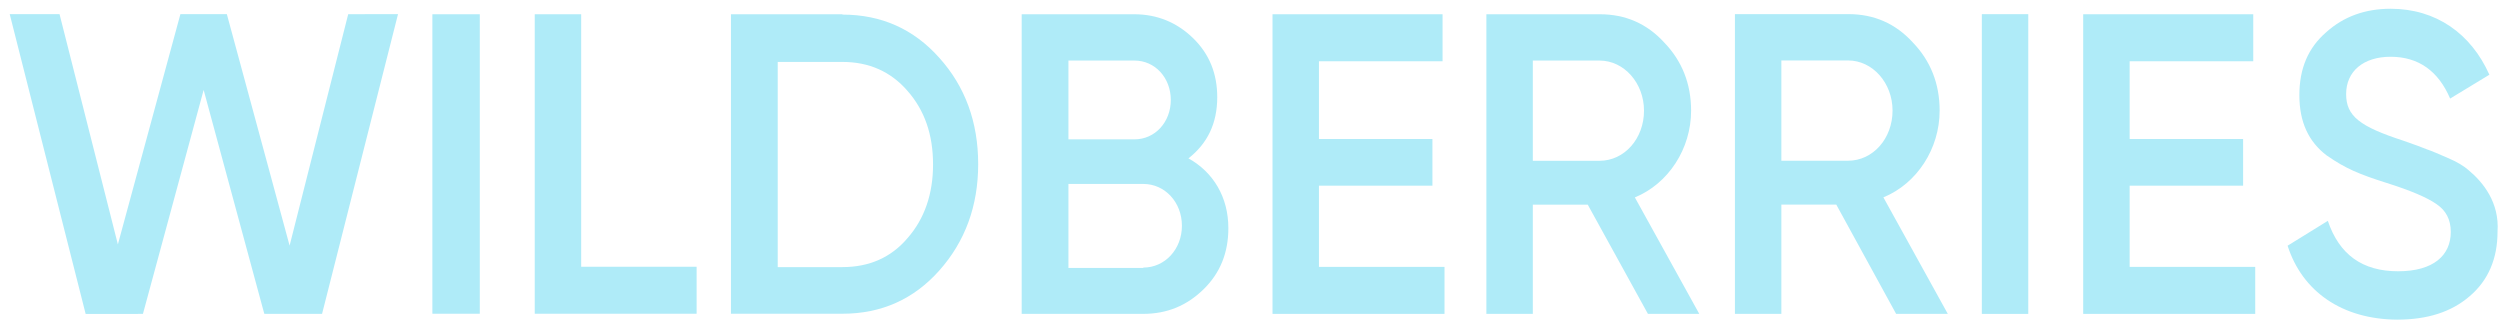<?xml version="1.0" encoding="UTF-8"?> <svg xmlns="http://www.w3.org/2000/svg" width="201" height="26" viewBox="0 0 201 26" fill="none"> <path d="M6.887 25.242L0.781 1.136H4.786L9.477 19.65L14.505 1.135L18.238 1.136L23.284 19.749L27.996 1.141L32.001 1.135L25.893 25.237L21.25 25.232L16.373 7.231L11.492 25.237L6.887 25.242Z" fill="#AFEBF8"></path> <path d="M34.763 1.146H38.575V25.224H34.763V1.146Z" fill="#AFEBF8"></path> <path d="M46.727 21.447H56.008V25.224H42.993V1.146H46.727V21.447Z" fill="#AFEBF8"></path> <path d="M67.734 1.174C70.863 1.174 73.466 2.34 75.517 4.645C77.594 6.95 78.646 9.811 78.646 13.199C78.646 16.559 77.594 19.42 75.517 21.753C73.466 24.058 70.863 25.224 67.734 25.224H58.769V1.146H67.734V1.174ZM67.734 21.475C69.89 21.475 71.652 20.698 72.967 19.142C74.334 17.587 75.017 15.588 75.017 13.227C75.017 10.811 74.334 8.867 72.967 7.311C71.626 5.756 69.864 4.979 67.734 4.979H62.529V21.475H67.734Z" fill="#AFEBF8"></path> <path d="M98.76 18.345C98.76 20.318 98.103 21.957 96.762 23.263C95.421 24.569 93.843 25.236 91.897 25.236H82.143V1.146H91.187C93.054 1.146 94.631 1.813 95.92 3.063C97.235 4.341 97.866 5.925 97.866 7.814C97.866 9.926 97.077 11.538 95.552 12.732C97.55 13.844 98.76 15.844 98.76 18.345ZM85.902 4.869V11.204H91.213C92.87 11.204 94.132 9.815 94.132 8.037C94.132 6.258 92.87 4.869 91.213 4.869H85.902ZM91.923 21.513C93.659 21.513 95.026 20.04 95.026 18.151C95.026 16.261 93.659 14.789 91.923 14.789H85.902V21.54H91.923V21.513Z" fill="#AFEBF8"></path> <path d="M106.043 21.457H116.139V25.236H102.31V1.146H115.982V4.925H106.043V11.177H115.167V14.928H106.043V21.457Z" fill="#AFEBF8"></path> <path d="M132.494 25.236L127.656 16.456H123.239V25.236H119.505V1.146H128.629C130.68 1.146 132.415 1.896 133.809 3.424C135.228 4.897 135.965 6.731 135.965 8.898C135.965 11.954 134.15 14.761 131.442 15.872L136.622 25.236H132.494ZM123.239 4.869V12.927H128.603C130.601 12.927 132.178 11.149 132.178 8.898C132.178 6.675 130.575 4.869 128.603 4.869H123.239Z" fill="#AFEBF8"></path> <path d="M152.45 25.237L147.638 16.452H143.221V25.237H139.488V1.135H148.611C150.662 1.135 152.398 1.885 153.791 3.414C155.211 4.888 155.947 6.722 155.947 8.891C155.947 11.949 154.133 14.756 151.425 15.868L156.604 25.237H152.45ZM143.221 4.86V12.922H148.585C150.583 12.922 152.161 11.143 152.161 8.891C152.161 6.667 150.557 4.86 148.585 4.86H143.221Z" fill="#AFEBF8"></path> <path d="M159.339 1.139H163.073V25.238H159.339V1.139Z" fill="#AFEBF8"></path> <path d="M171.223 21.457H181.32V25.236H167.489V1.146H181.161V4.925H171.223V11.177H180.346V14.928H171.223V21.457Z" fill="#AFEBF8"></path> <path d="M183.923 19.755L187.157 17.756C188.077 20.477 189.944 21.81 192.809 21.81C195.649 21.81 197.043 20.533 197.043 18.644C197.043 17.645 196.648 16.923 195.912 16.423C195.176 15.895 193.809 15.312 191.863 14.701C189.681 14.007 188.603 13.562 187.078 12.507C185.606 11.396 184.869 9.813 184.869 7.647C184.869 5.508 185.579 3.842 187.025 2.592C188.445 1.315 190.181 0.704 192.205 0.704C195.86 0.704 198.673 2.703 200.146 6.008L196.99 7.924C196.043 5.703 194.44 4.564 192.205 4.564C190.022 4.564 188.629 5.73 188.629 7.563C188.629 9.341 189.733 10.174 193.23 11.312C194.098 11.618 194.729 11.84 195.123 12.007C195.544 12.146 196.096 12.396 196.806 12.701C197.543 13.007 198.121 13.368 198.463 13.673C199.672 14.673 200.96 16.311 200.802 18.617C200.802 20.783 200.067 22.532 198.568 23.81C197.095 25.088 195.15 25.699 192.731 25.699C188.314 25.671 185.106 23.449 183.923 19.755Z" fill="#AFEBF8"></path> </svg> 